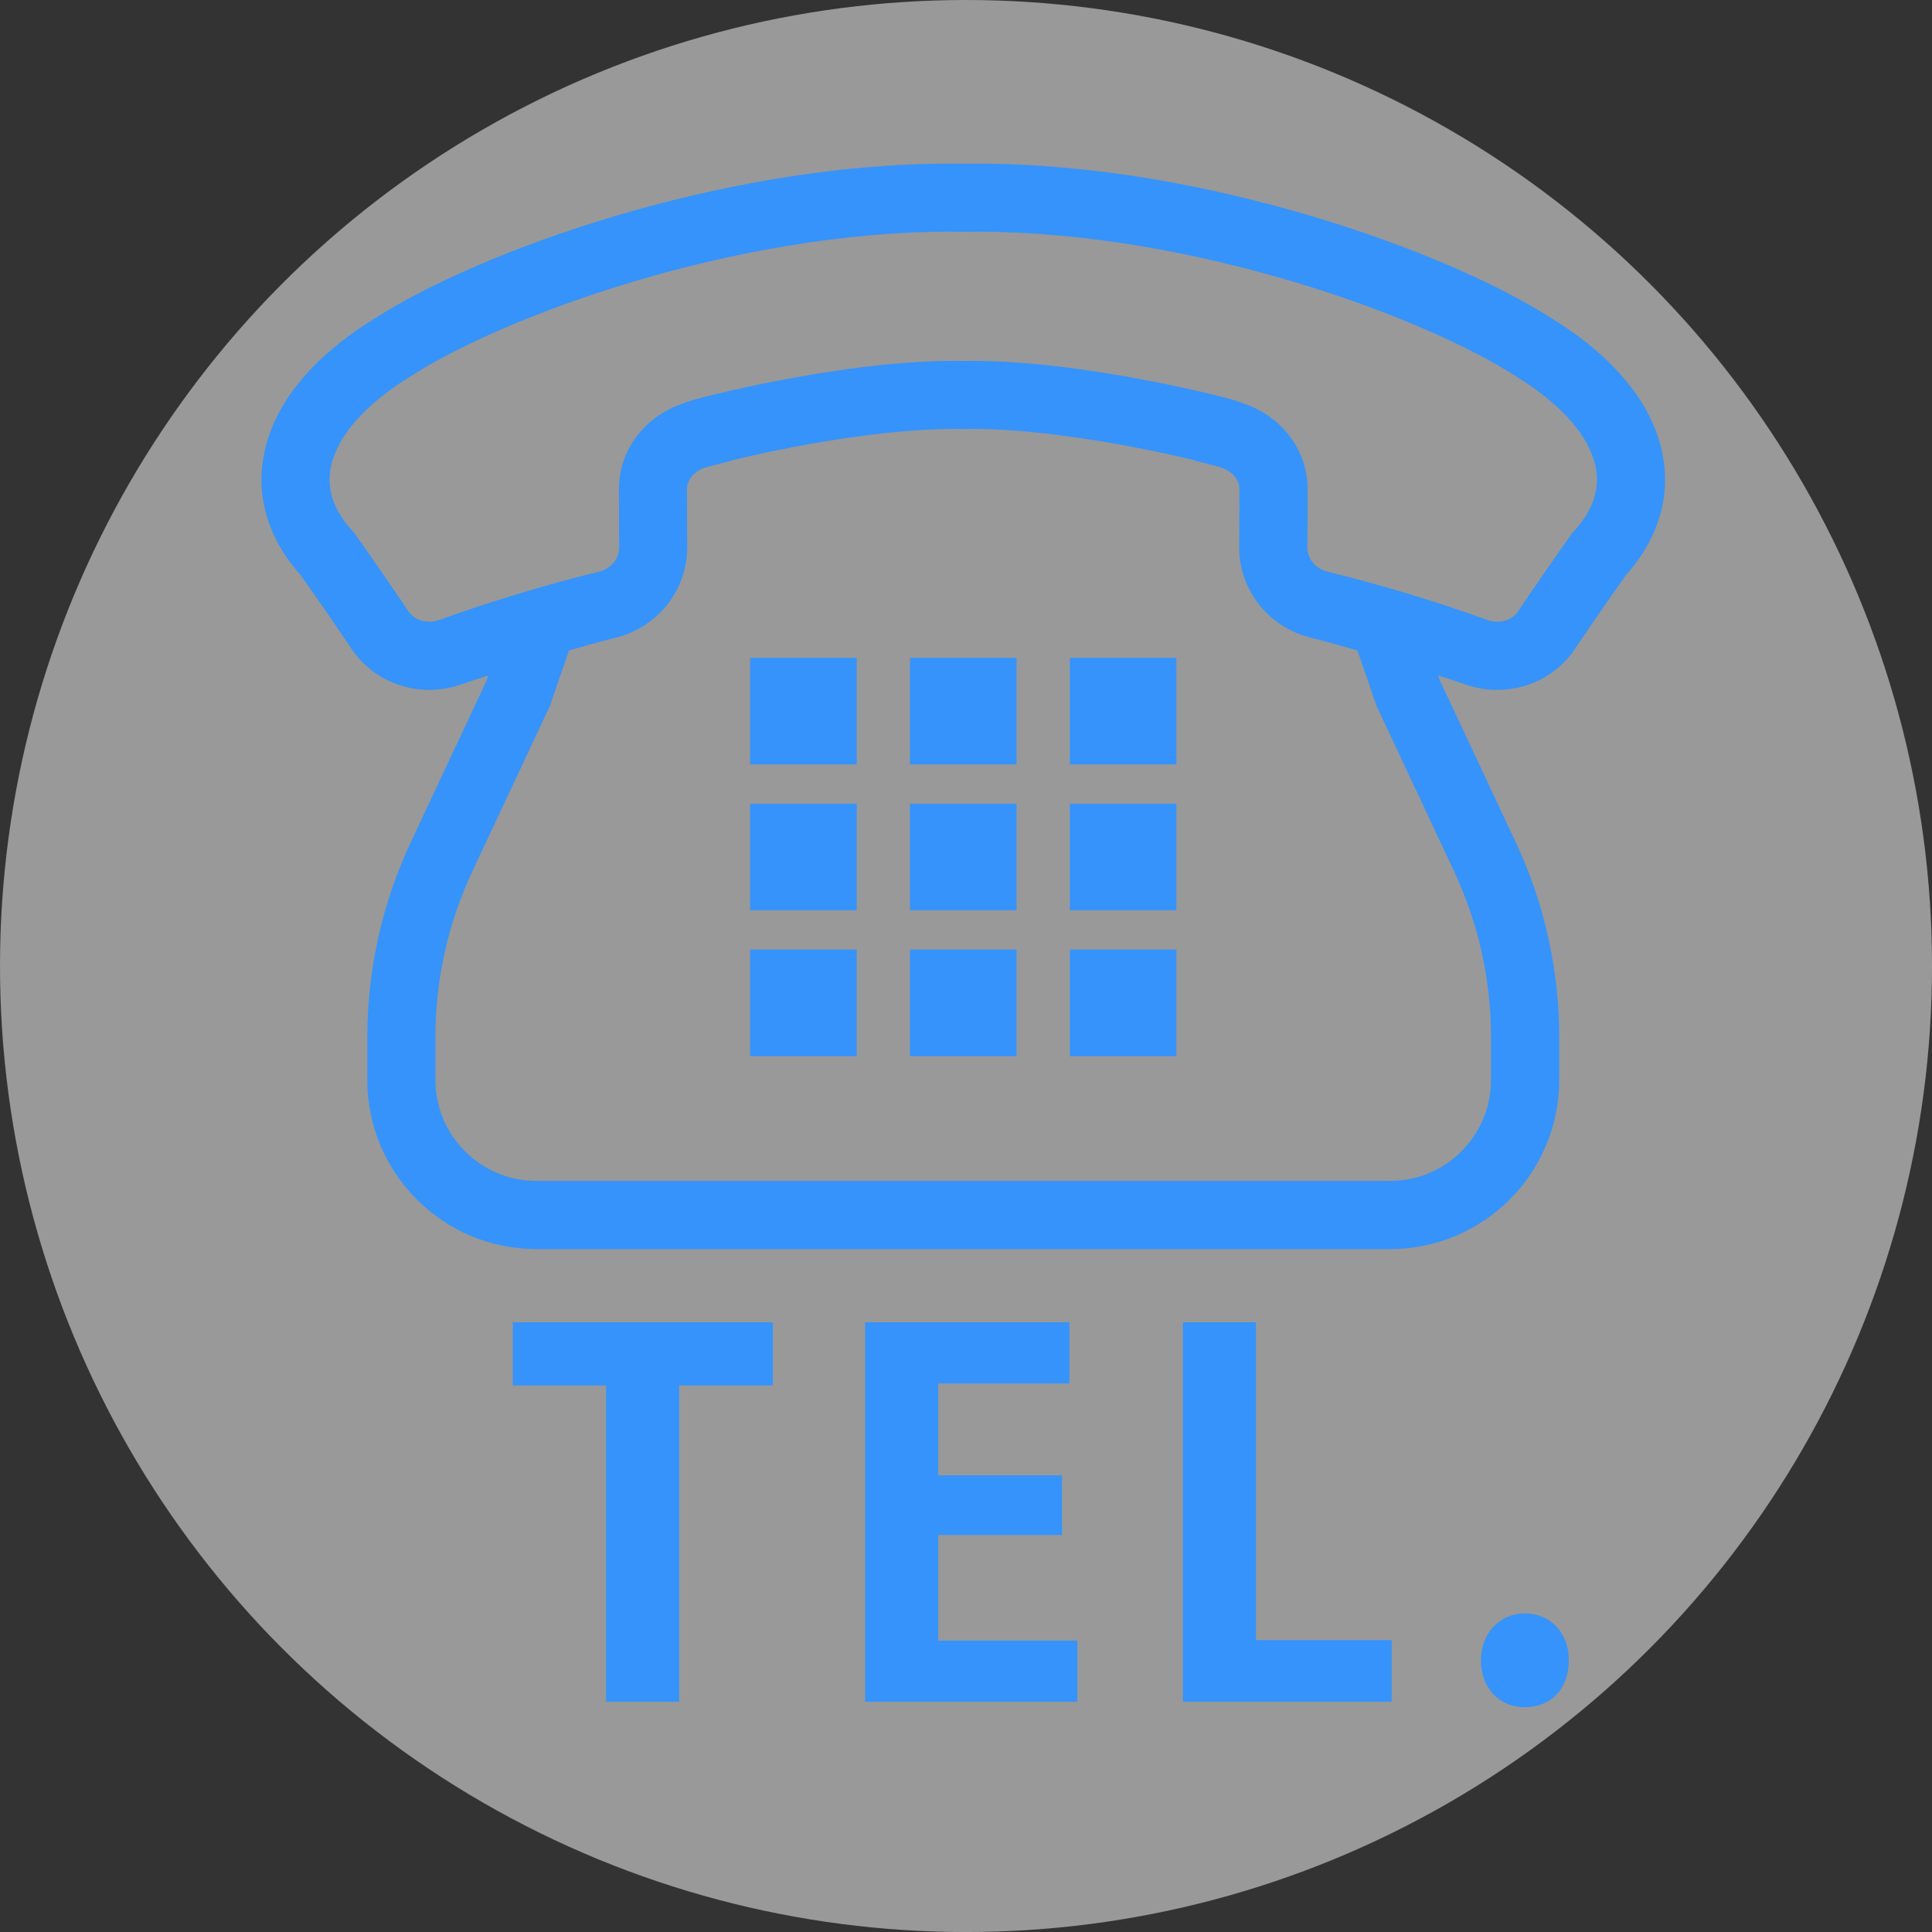 <?xml version="1.0" encoding="UTF-8"?><svg id="_レイヤー_2" xmlns="http://www.w3.org/2000/svg" viewBox="0 0 704.77 704.77"><rect x="0" y="0" width="704.77" height="704.77" fill="#333333" stroke="none"/><defs><style>.cls-1{opacity:.5;}.cls-2{fill:#3593fb;}.cls-2,.cls-3{stroke-width:0px;}.cls-3{fill:#fff;}</style></defs><g id="_レイヤー_1-2"><g class="cls-1"><circle class="cls-3" cx="352.39" cy="352.39" r="352.39"/></g><path class="cls-2" d="M128.4,236.93s-.02-.02-.02-.04l-.02-.02.04.06Z"/><path class="cls-2" d="M160.12,226.19s.06-.02.08-.02l.37-.14-.45.16Z"/><path class="cls-2" d="M596.15,142.79c-7.1-9.82-17.18-18.65-29.95-26.53h0s-.06-.05-.1-.06c-.06-.03-.1-.07-.15-.11h0c-19.3-12.37-50.24-26.11-87.23-37.18-37.1-11.05-80.06-19.21-122.42-19.22-1.62,0-3.27,0-4.92.04-1.63-.03-3.27-.04-4.91-.04-42.36.02-85.32,8.18-122.42,19.22-36.99,11.06-67.92,24.81-87.21,37.19h0s-.05.02-.08.04c-.06.04-.12.07-.18.11h0c-12.79,7.89-22.86,16.72-29.97,26.54-7.14,9.84-11.24,20.91-11.23,32.2-.04,12.61,5.23,24.73,14.23,34.72,6.37,9.01,12.63,18.06,18.76,27.18l.06.09c6.53,9.59,17.29,14.69,28.15,14.68,3.92,0,7.88-.68,11.69-2.01v.02l-.23.09.23-.09.05.87-.03-.87.25-.09c3.19-1.15,6.42-2.1,9.62-3.19l-.58,1.7-27.77,59.24c-10.42,22.23-15.82,46.49-15.82,71.03v15.57c0,34.1,27.64,61.72,61.72,61.73h311.34c34.11,0,61.72-27.64,61.73-61.73v-15.57c0-24.55-5.4-48.8-15.82-71.03l-27.77-59.24-.58-1.71c3.2,1.09,6.42,2.04,9.6,3.19,3.92,1.41,7.98,2.09,11.97,2.09,10.88.02,21.62-5.1,28.15-14.67l.03-.05c6.15-9.15,12.45-18.23,18.84-27.25,8.98-9.99,14.24-22.12,14.19-34.7.02-11.29-4.09-22.36-11.23-32.19ZM546.18,226.8c-1.17,0-2.37-.19-3.54-.61-19.22-6.94-38.72-12.83-58.44-17.67-2.21-.54-4.05-1.76-5.33-3.35-1.28-1.59-1.95-3.42-1.95-5.39.05-5.15.07-10.31.07-15.46,0-2.04,0-4.09,0-6.13v.04c0-7.65-2.86-14.79-7.48-20.32-4.19-5.04-9.9-8.8-16.45-10.91-.25-.12-.43-.19-.6-.26-1.11-.44-1.49-.53-2.24-.75-2.51-.74-7.05-1.91-13.38-3.37-18.96-4.33-52.71-10.93-81.97-10.98-1.16,0-2.32.02-3.48.04-1.16-.02-2.31-.04-3.47-.04-21.46.02-45.23,3.6-63.95,7.19-9.35,1.8-17.4,3.61-23.18,5.01-2.9.7-5.22,1.31-6.92,1.78-.87.24-1.55.44-2.22.65l-1.23.43c-.18.07-.38.15-.65.27-6.58,2.11-12.31,5.88-16.51,10.94-4.61,5.54-7.46,12.67-7.47,20.31v-.03c0,1.8,0,3.61,0,5.41,0,5.39.02,10.78.08,16.17,0,1.96-.68,3.81-1.96,5.41-1.29,1.59-3.13,2.81-5.33,3.35-19.7,4.83-39.18,10.72-58.38,17.64l-.06.02h-.02c-1.18.42-2.37.62-3.53.62-3.23-.02-6.01-1.48-7.57-3.76-6.34-9.42-12.8-18.76-19.38-28.06l-.47-.67-.55-.58c-6.1-6.68-8.35-12.75-8.39-18.76.02-5.28,1.83-11.1,6.53-17.65,4.67-6.5,12.29-13.48,23.05-20.06l.15-.09.11-.07c16.11-10.47,45.87-23.94,81.08-34.4,35.25-10.52,76.17-18.21,115.31-18.19,1.57,0,3.15.02,4.71.04h.42c1.54-.03,3.11-.04,4.69-.04,39.14-.02,80.08,7.68,115.33,18.19,35.21,10.46,64.99,23.94,81.1,34.4l.15.09.11.07c10.77,6.59,18.38,13.56,23.06,20.07,4.7,6.54,6.51,12.37,6.52,17.64-.04,6.02-2.28,12.08-8.38,18.76l-.55.59-.47.65c-6.58,9.29-13.05,18.65-19.39,28.07l.03-.05c-1.56,2.32-4.37,3.79-7.6,3.8ZM158.83,378.36c0-20.91,4.59-41.55,13.47-60.49l28.34-60.46,6.92-20.13c5.64-1.57,11.25-3.24,16.93-4.63,7.55-1.85,14.08-6.11,18.74-11.87,4.57-5.65,7.34-12.86,7.44-20.58h.03v-.32s0-.11,0-.11v-.21c-.06-5.31-.08-10.63-.08-15.96,0-1.78,0-3.56,0-5.33v-.03c0-1.42.52-2.97,1.76-4.46,1.22-1.48,3.11-2.78,5.56-3.42l9.29-2.41v-.1c7.29-1.76,18.49-4.23,31.18-6.4,15.87-2.73,34.08-4.97,49.49-4.97,1.07,0,2.13.02,3.18.03h.3s.26,0,.26,0c1.05-.02,2.13-.04,3.21-.04,18.7-.02,41.47,3.31,59.24,6.74,8.61,1.66,16.04,3.32,21.4,4.62v.1l9.29,2.42c2.45.64,4.36,1.95,5.59,3.44,1.23,1.5,1.75,3.03,1.75,4.45v.04c0,2.01,0,4.04,0,6.05,0,5.09-.02,10.17-.07,15.24v.22c0,7.88,2.82,15.26,7.47,21,4.66,5.77,11.18,10.01,18.74,11.86,5.67,1.39,11.29,3.06,16.92,4.63l6.92,20.12,28.34,60.46c8.88,18.93,13.47,39.58,13.47,60.49v15.57c0,10.22-4.11,19.37-10.8,26.07-6.71,6.7-15.85,10.8-26.08,10.8H195.71c-10.22,0-19.36-4.11-26.07-10.8-6.7-6.71-10.8-15.85-10.81-26.07v-15.57h0ZM168.3,249.66v-.02c.07-.02.15-.03.22-.06l-.22.08Z"/><rect class="cls-2" x="273.64" y="346.39" width="38.88" height="38.88"/><rect class="cls-2" x="273.64" y="293.18" width="38.88" height="38.88"/><rect class="cls-2" x="273.64" y="239.98" width="38.88" height="38.87"/><rect class="cls-2" x="331.95" y="346.39" width="38.88" height="38.88"/><rect class="cls-2" x="331.95" y="293.18" width="38.88" height="38.88"/><rect class="cls-2" x="331.95" y="239.98" width="38.88" height="38.87"/><rect class="cls-2" x="390.27" y="346.39" width="38.87" height="38.88"/><rect class="cls-2" x="390.27" y="293.18" width="38.87" height="38.88"/><rect class="cls-2" x="390.27" y="239.98" width="38.87" height="38.87"/><path class="cls-2" d="M281.93,505.4h-34.2v115.38h-26.64v-115.38h-34.02v-23.04h94.86v23.04Z"/><path class="cls-2" d="M392.99,620.78h-77.4v-138.41h74.52v22.32h-47.88v33.48h45.18v21.78h-45.18v38.52h50.76v22.32Z"/><path class="cls-2" d="M507.65,620.78h-76.14v-138.41h26.64v115.92h49.5v22.5Z"/><path class="cls-2" d="M540.23,605.66c0-9.9,6.84-17.1,16.02-17.1s16.02,6.84,16.02,17.1-6.3,17.1-16.02,17.1-16.02-7.38-16.02-17.1Z"/></g></svg>